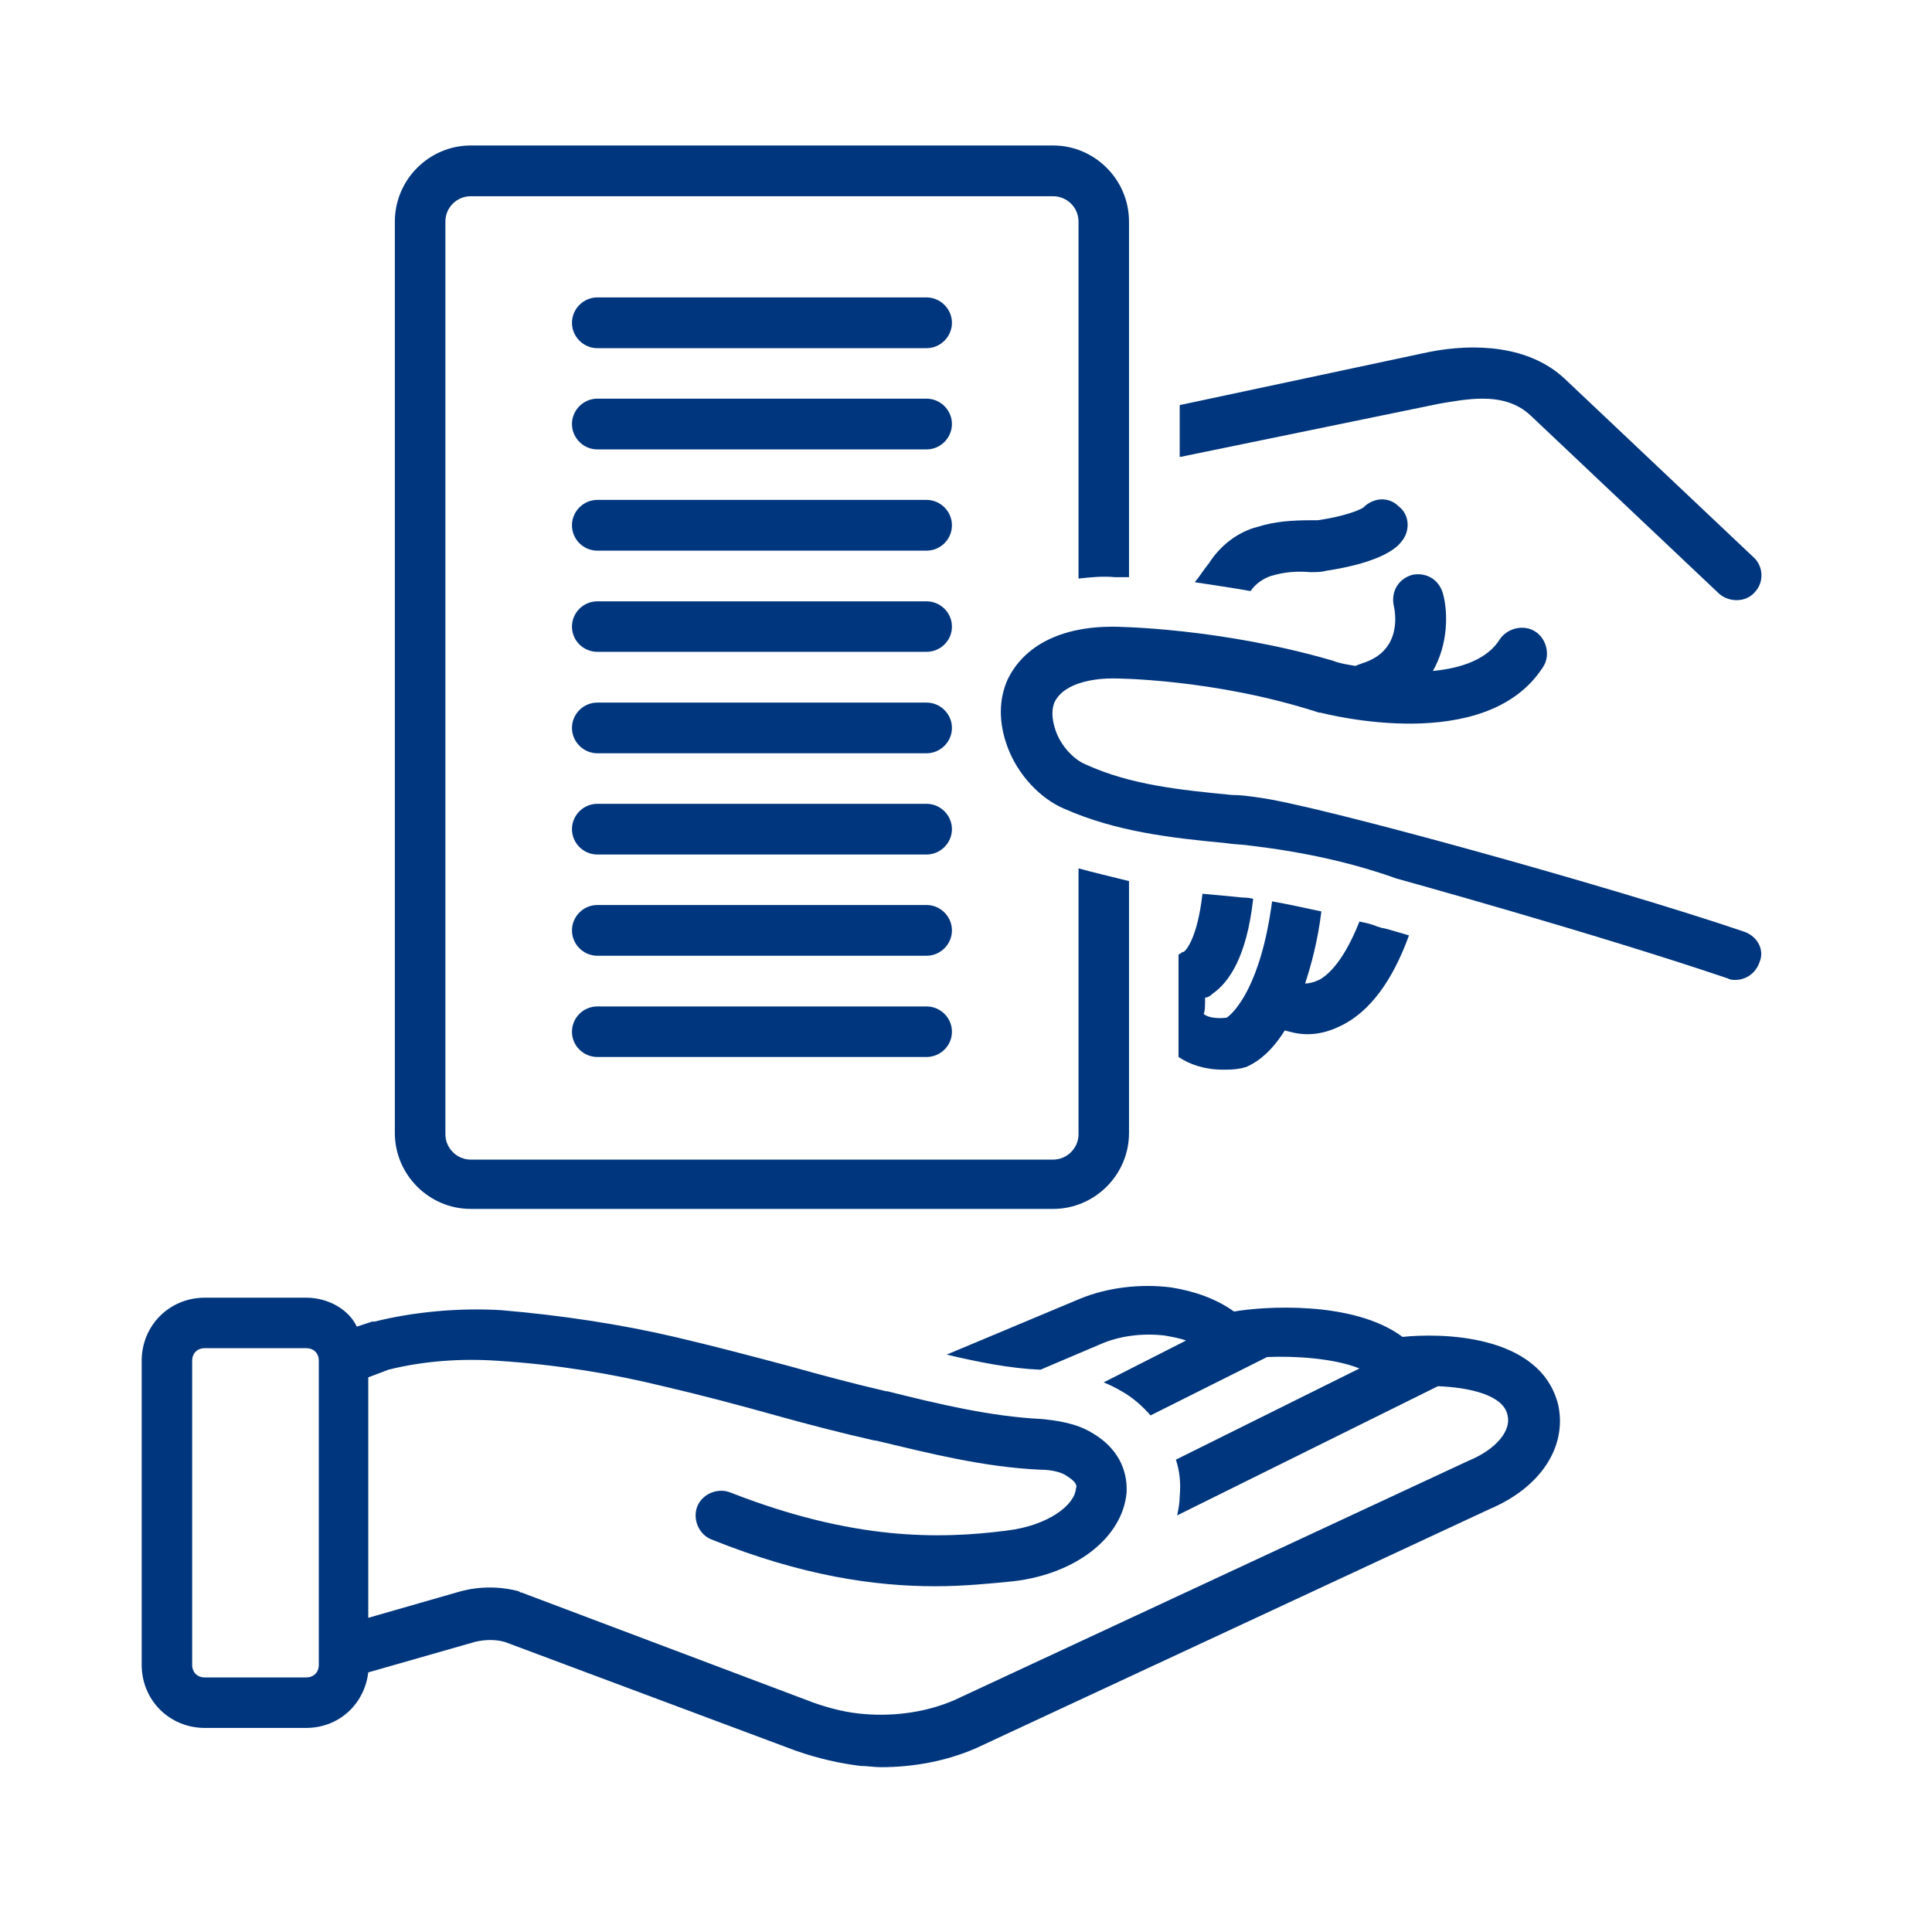<svg xmlns="http://www.w3.org/2000/svg" xmlns:xlink="http://www.w3.org/1999/xlink" width="50" zoomAndPan="magnify" viewBox="0 0 37.5 37.5" height="50" preserveAspectRatio="xMidYMid meet" version="1.0"><defs><clipPath id="3ece245c2b"><path d="M 22 6 L 34.574 6 L 34.574 12 L 22 12 Z M 22 6 " clip-rule="nonzero"/></clipPath><clipPath id="67c295563f"><path d="M 19 11 L 34.574 11 L 34.574 20 L 19 20 Z M 19 11 " clip-rule="nonzero"/></clipPath><clipPath id="863e3fd229"><path d="M 7 2.812 L 22 2.812 L 22 24 L 7 24 Z M 7 2.812 " clip-rule="nonzero"/></clipPath><clipPath id="d6d34ecf2a"><path d="M 2.75 24 L 31 24 L 31 34.637 L 2.75 34.637 Z M 2.75 24 " clip-rule="nonzero"/></clipPath></defs><g clip-path="url(#3ece245c2b)"><path fill="#00367d" d="M 28.77 7.738 C 29.113 7.738 29.434 7.812 29.703 8.059 C 29.703 8.059 33.367 11.523 33.367 11.523 C 33.562 11.695 33.883 11.695 34.055 11.5 C 34.25 11.301 34.227 10.984 34.031 10.812 C 34.031 10.812 30.367 7.348 30.367 7.348 C 29.68 6.707 28.625 6.656 27.738 6.832 L 22.898 7.863 L 22.898 8.871 L 27.934 7.836 C 28.207 7.789 28.5 7.738 28.77 7.738 Z M 28.77 7.738 " fill-opacity="1" fill-rule="nonzero"/></g><path fill="#00367d" d="M 17.984 5.773 L 11.594 5.773 C 11.324 5.773 11.102 5.996 11.102 6.266 C 11.102 6.535 11.324 6.758 11.594 6.758 L 17.984 6.758 C 18.254 6.758 18.477 6.535 18.477 6.266 C 18.477 5.996 18.254 5.773 17.984 5.773 Z M 17.984 5.773 " fill-opacity="1" fill-rule="nonzero"/><path fill="#00367d" d="M 17.984 7.738 L 11.594 7.738 C 11.324 7.738 11.102 7.961 11.102 8.23 C 11.102 8.5 11.324 8.723 11.594 8.723 L 17.984 8.723 C 18.254 8.723 18.477 8.5 18.477 8.23 C 18.477 7.961 18.254 7.738 17.984 7.738 Z M 17.984 7.738 " fill-opacity="1" fill-rule="nonzero"/><path fill="#00367d" d="M 17.984 9.703 L 11.594 9.703 C 11.324 9.703 11.102 9.926 11.102 10.195 C 11.102 10.469 11.324 10.688 11.594 10.688 L 17.984 10.688 C 18.254 10.688 18.477 10.469 18.477 10.195 C 18.477 9.926 18.254 9.703 17.984 9.703 Z M 17.984 9.703 " fill-opacity="1" fill-rule="nonzero"/><path fill="#00367d" d="M 17.984 11.672 L 11.594 11.672 C 11.324 11.672 11.102 11.891 11.102 12.164 C 11.102 12.434 11.324 12.652 11.594 12.652 L 17.984 12.652 C 18.254 12.652 18.477 12.434 18.477 12.164 C 18.477 11.891 18.254 11.672 17.984 11.672 Z M 17.984 11.672 " fill-opacity="1" fill-rule="nonzero"/><path fill="#00367d" d="M 17.984 13.637 L 11.594 13.637 C 11.324 13.637 11.102 13.859 11.102 14.129 C 11.102 14.398 11.324 14.621 11.594 14.621 L 17.984 14.621 C 18.254 14.621 18.477 14.398 18.477 14.129 C 18.477 13.859 18.254 13.637 17.984 13.637 Z M 17.984 13.637 " fill-opacity="1" fill-rule="nonzero"/><path fill="#00367d" d="M 17.984 15.602 L 11.594 15.602 C 11.324 15.602 11.102 15.824 11.102 16.094 C 11.102 16.363 11.324 16.586 11.594 16.586 L 17.984 16.586 C 18.254 16.586 18.477 16.363 18.477 16.094 C 18.477 15.824 18.254 15.602 17.984 15.602 Z M 17.984 15.602 " fill-opacity="1" fill-rule="nonzero"/><path fill="#00367d" d="M 17.984 17.566 L 11.594 17.566 C 11.324 17.566 11.102 17.789 11.102 18.059 C 11.102 18.328 11.324 18.551 11.594 18.551 L 17.984 18.551 C 18.254 18.551 18.477 18.328 18.477 18.059 C 18.477 17.789 18.254 17.566 17.984 17.566 Z M 17.984 17.566 " fill-opacity="1" fill-rule="nonzero"/><path fill="#00367d" d="M 17.984 19.535 L 11.594 19.535 C 11.324 19.535 11.102 19.754 11.102 20.027 C 11.102 20.297 11.324 20.516 11.594 20.516 L 17.984 20.516 C 18.254 20.516 18.477 20.297 18.477 20.027 C 18.477 19.754 18.254 19.535 17.984 19.535 Z M 17.984 19.535 " fill-opacity="1" fill-rule="nonzero"/><g clip-path="url(#67c295563f)"><path fill="#00367d" d="M 33.859 18.086 C 31.328 17.223 25.477 15.602 24.422 15.48 C 24.25 15.453 24.078 15.43 23.906 15.43 C 22.898 15.332 21.941 15.234 21.078 14.84 C 20.836 14.742 20.59 14.473 20.488 14.176 C 20.441 14.031 20.391 13.832 20.465 13.637 C 20.66 13.219 21.324 13.168 21.598 13.168 C 21.621 13.168 23.562 13.168 25.602 13.832 C 25.602 13.832 25.625 13.832 25.625 13.832 C 25.75 13.859 28.844 14.668 29.949 12.949 C 30.098 12.727 30.023 12.406 29.805 12.262 C 29.582 12.113 29.262 12.188 29.113 12.406 C 28.871 12.801 28.352 12.973 27.812 13.023 C 28.109 12.508 28.109 11.891 28.008 11.523 C 27.934 11.254 27.691 11.105 27.418 11.156 C 27.148 11.23 27 11.473 27.051 11.746 C 27.074 11.844 27.246 12.629 26.438 12.875 C 26.387 12.898 26.363 12.898 26.312 12.926 C 26.141 12.898 25.996 12.875 25.871 12.824 C 23.684 12.188 21.695 12.164 21.598 12.164 C 20.59 12.164 19.875 12.531 19.555 13.195 C 19.383 13.586 19.383 14.031 19.555 14.496 C 19.754 15.039 20.195 15.504 20.66 15.699 C 21.668 16.145 22.75 16.266 23.781 16.363 C 23.953 16.391 24.125 16.391 24.273 16.414 C 25.281 16.535 26.215 16.734 27.102 17.051 C 27.102 17.051 30.934 18.109 33.539 18.992 C 33.586 19.02 33.637 19.02 33.684 19.02 C 33.883 19.02 34.078 18.895 34.152 18.676 C 34.25 18.453 34.129 18.184 33.859 18.086 Z M 33.859 18.086 " fill-opacity="1" fill-rule="nonzero"/></g><path fill="#00367d" d="M 23.535 19.289 C 23.855 19.066 24.199 18.574 24.324 17.445 C 24.227 17.422 24.152 17.422 24.125 17.422 C 23.855 17.395 23.609 17.371 23.34 17.348 C 23.242 18.207 23.02 18.453 22.973 18.477 C 22.949 18.477 22.949 18.477 22.922 18.504 C 22.898 18.504 22.898 18.527 22.875 18.527 L 22.875 20.516 C 23.094 20.664 23.391 20.762 23.734 20.762 C 23.855 20.762 23.953 20.762 24.078 20.738 C 24.102 20.738 24.152 20.715 24.176 20.715 C 24.297 20.664 24.617 20.516 24.938 20 C 25.035 20.027 25.184 20.074 25.379 20.074 C 25.578 20.074 25.797 20.027 26.043 19.902 C 26.586 19.633 27.027 19.043 27.348 18.156 C 27.027 18.059 26.855 18.012 26.828 18.012 C 26.805 18.012 26.758 17.984 26.73 17.984 C 26.633 17.938 26.512 17.914 26.387 17.887 C 26.094 18.625 25.797 18.918 25.602 19.02 C 25.504 19.066 25.406 19.09 25.332 19.09 C 25.453 18.723 25.578 18.258 25.648 17.691 C 25.305 17.617 24.961 17.543 24.691 17.496 C 24.473 19.141 23.953 19.656 23.809 19.754 C 23.562 19.781 23.414 19.73 23.363 19.68 C 23.391 19.633 23.391 19.484 23.391 19.363 C 23.438 19.363 23.488 19.336 23.535 19.289 Z M 23.535 19.289 " fill-opacity="1" fill-rule="nonzero"/><g clip-path="url(#863e3fd229)"><path fill="#00367d" d="M 9.137 23.465 L 20.441 23.465 C 21.25 23.465 21.914 22.801 21.914 21.992 L 21.914 17.102 C 21.523 17.004 21.203 16.93 20.934 16.855 L 20.934 22.016 C 20.934 22.285 20.711 22.508 20.441 22.508 L 9.137 22.508 C 8.867 22.508 8.645 22.285 8.645 22.016 L 8.645 4.301 C 8.645 4.027 8.867 3.809 9.137 3.809 L 20.441 3.809 C 20.711 3.809 20.934 4.027 20.934 4.301 L 20.934 11.23 C 21.18 11.203 21.398 11.18 21.645 11.203 C 21.695 11.203 21.793 11.203 21.914 11.203 L 21.914 4.301 C 21.914 3.488 21.25 2.824 20.441 2.824 L 9.137 2.824 C 8.328 2.824 7.664 3.488 7.664 4.301 L 7.664 21.992 C 7.664 22.801 8.328 23.465 9.137 23.465 Z M 9.137 23.465 " fill-opacity="1" fill-rule="nonzero"/></g><path fill="#00367d" d="M 26.461 9.852 C 26.387 9.902 26.094 10.023 25.578 10.098 C 25.551 10.098 25.504 10.098 25.453 10.098 C 25.086 10.098 24.742 10.121 24.422 10.223 C 24.027 10.32 23.684 10.59 23.465 10.934 C 23.363 11.055 23.293 11.18 23.191 11.301 C 23.512 11.352 23.883 11.402 24.273 11.473 C 24.371 11.328 24.52 11.23 24.668 11.18 C 24.914 11.105 25.16 11.082 25.43 11.105 C 25.551 11.105 25.648 11.105 25.723 11.082 C 26.855 10.91 27.125 10.613 27.199 10.516 C 27.371 10.32 27.371 10 27.148 9.828 C 26.953 9.633 26.656 9.656 26.461 9.852 Z M 26.461 9.852 " fill-opacity="1" fill-rule="nonzero"/><g clip-path="url(#d6d34ecf2a)"><path fill="#00367d" d="M 27.223 25.949 C 26.266 25.234 24.496 25.359 23.953 25.457 C 23.609 25.211 23.191 25.062 22.727 24.988 C 22.137 24.914 21.496 24.988 20.957 25.211 L 18.375 26.293 C 18.992 26.438 19.605 26.562 20.195 26.586 L 21.352 26.094 C 21.742 25.922 22.184 25.875 22.602 25.922 C 22.75 25.949 22.898 25.973 23.02 26.02 L 21.422 26.832 C 21.547 26.883 21.645 26.93 21.77 27.004 C 21.988 27.125 22.184 27.301 22.332 27.473 L 24.594 26.34 C 25.133 26.316 25.895 26.363 26.387 26.562 L 22.824 28.332 C 22.898 28.551 22.922 28.797 22.898 29.043 C 22.898 29.168 22.875 29.289 22.848 29.414 L 27.91 26.906 C 28.523 26.93 29.188 27.078 29.262 27.473 C 29.336 27.766 29.043 28.133 28.5 28.355 L 18.523 33 C 18.008 33.223 17.395 33.32 16.781 33.27 C 16.461 33.246 16.141 33.172 15.797 33.051 L 10.121 30.91 C 10.098 30.91 10.098 30.91 10.07 30.887 C 9.703 30.789 9.309 30.789 8.941 30.887 L 7.148 31.402 L 7.148 26.734 L 7.539 26.586 C 8.227 26.414 8.965 26.363 9.68 26.414 C 10.809 26.488 11.863 26.66 12.871 26.906 C 13.609 27.078 14.348 27.273 15.059 27.473 C 15.676 27.645 16.336 27.816 16.977 27.961 L 17 27.961 C 18.031 28.207 19.09 28.477 20.195 28.527 C 20.418 28.527 20.613 28.578 20.711 28.652 C 20.906 28.773 20.906 28.848 20.883 28.895 C 20.859 29.215 20.344 29.609 19.555 29.707 C 18.23 29.879 16.559 29.902 14.176 28.969 C 13.93 28.871 13.633 28.996 13.535 29.238 C 13.438 29.484 13.562 29.781 13.805 29.879 C 15.574 30.59 16.977 30.789 18.156 30.789 C 18.695 30.789 19.211 30.738 19.68 30.691 C 20.906 30.543 21.793 29.828 21.867 28.969 C 21.891 28.504 21.668 28.086 21.203 27.816 C 20.883 27.617 20.488 27.57 20.219 27.543 C 19.238 27.496 18.203 27.25 17.223 27.004 L 17.199 27.004 C 16.559 26.855 15.918 26.684 15.305 26.512 C 14.566 26.316 13.832 26.121 13.094 25.949 C 12.039 25.703 10.906 25.531 9.727 25.43 C 8.918 25.383 8.055 25.457 7.27 25.652 C 7.246 25.652 7.246 25.652 7.223 25.652 L 6.926 25.75 C 6.777 25.43 6.387 25.188 5.941 25.188 L 3.977 25.188 C 3.289 25.188 2.75 25.727 2.75 26.414 L 2.75 32.312 C 2.75 33 3.289 33.539 3.977 33.539 L 5.941 33.539 C 6.582 33.539 7.074 33.074 7.148 32.461 L 9.211 31.871 C 9.406 31.82 9.629 31.82 9.801 31.871 L 15.453 33.984 C 15.871 34.129 16.289 34.227 16.707 34.277 C 16.828 34.277 16.977 34.301 17.098 34.301 C 17.738 34.301 18.375 34.18 18.941 33.934 L 28.918 29.289 C 29.902 28.871 30.418 28.086 30.246 27.273 C 29.902 25.875 27.934 25.875 27.223 25.949 Z M 6.188 32.312 C 6.188 32.461 6.09 32.559 5.941 32.559 L 3.977 32.559 C 3.828 32.559 3.73 32.461 3.73 32.312 L 3.73 26.414 C 3.73 26.266 3.828 26.168 3.977 26.168 L 5.941 26.168 C 6.09 26.168 6.188 26.266 6.188 26.414 Z M 6.188 32.312 " fill-opacity="1" fill-rule="nonzero"/></g></svg>